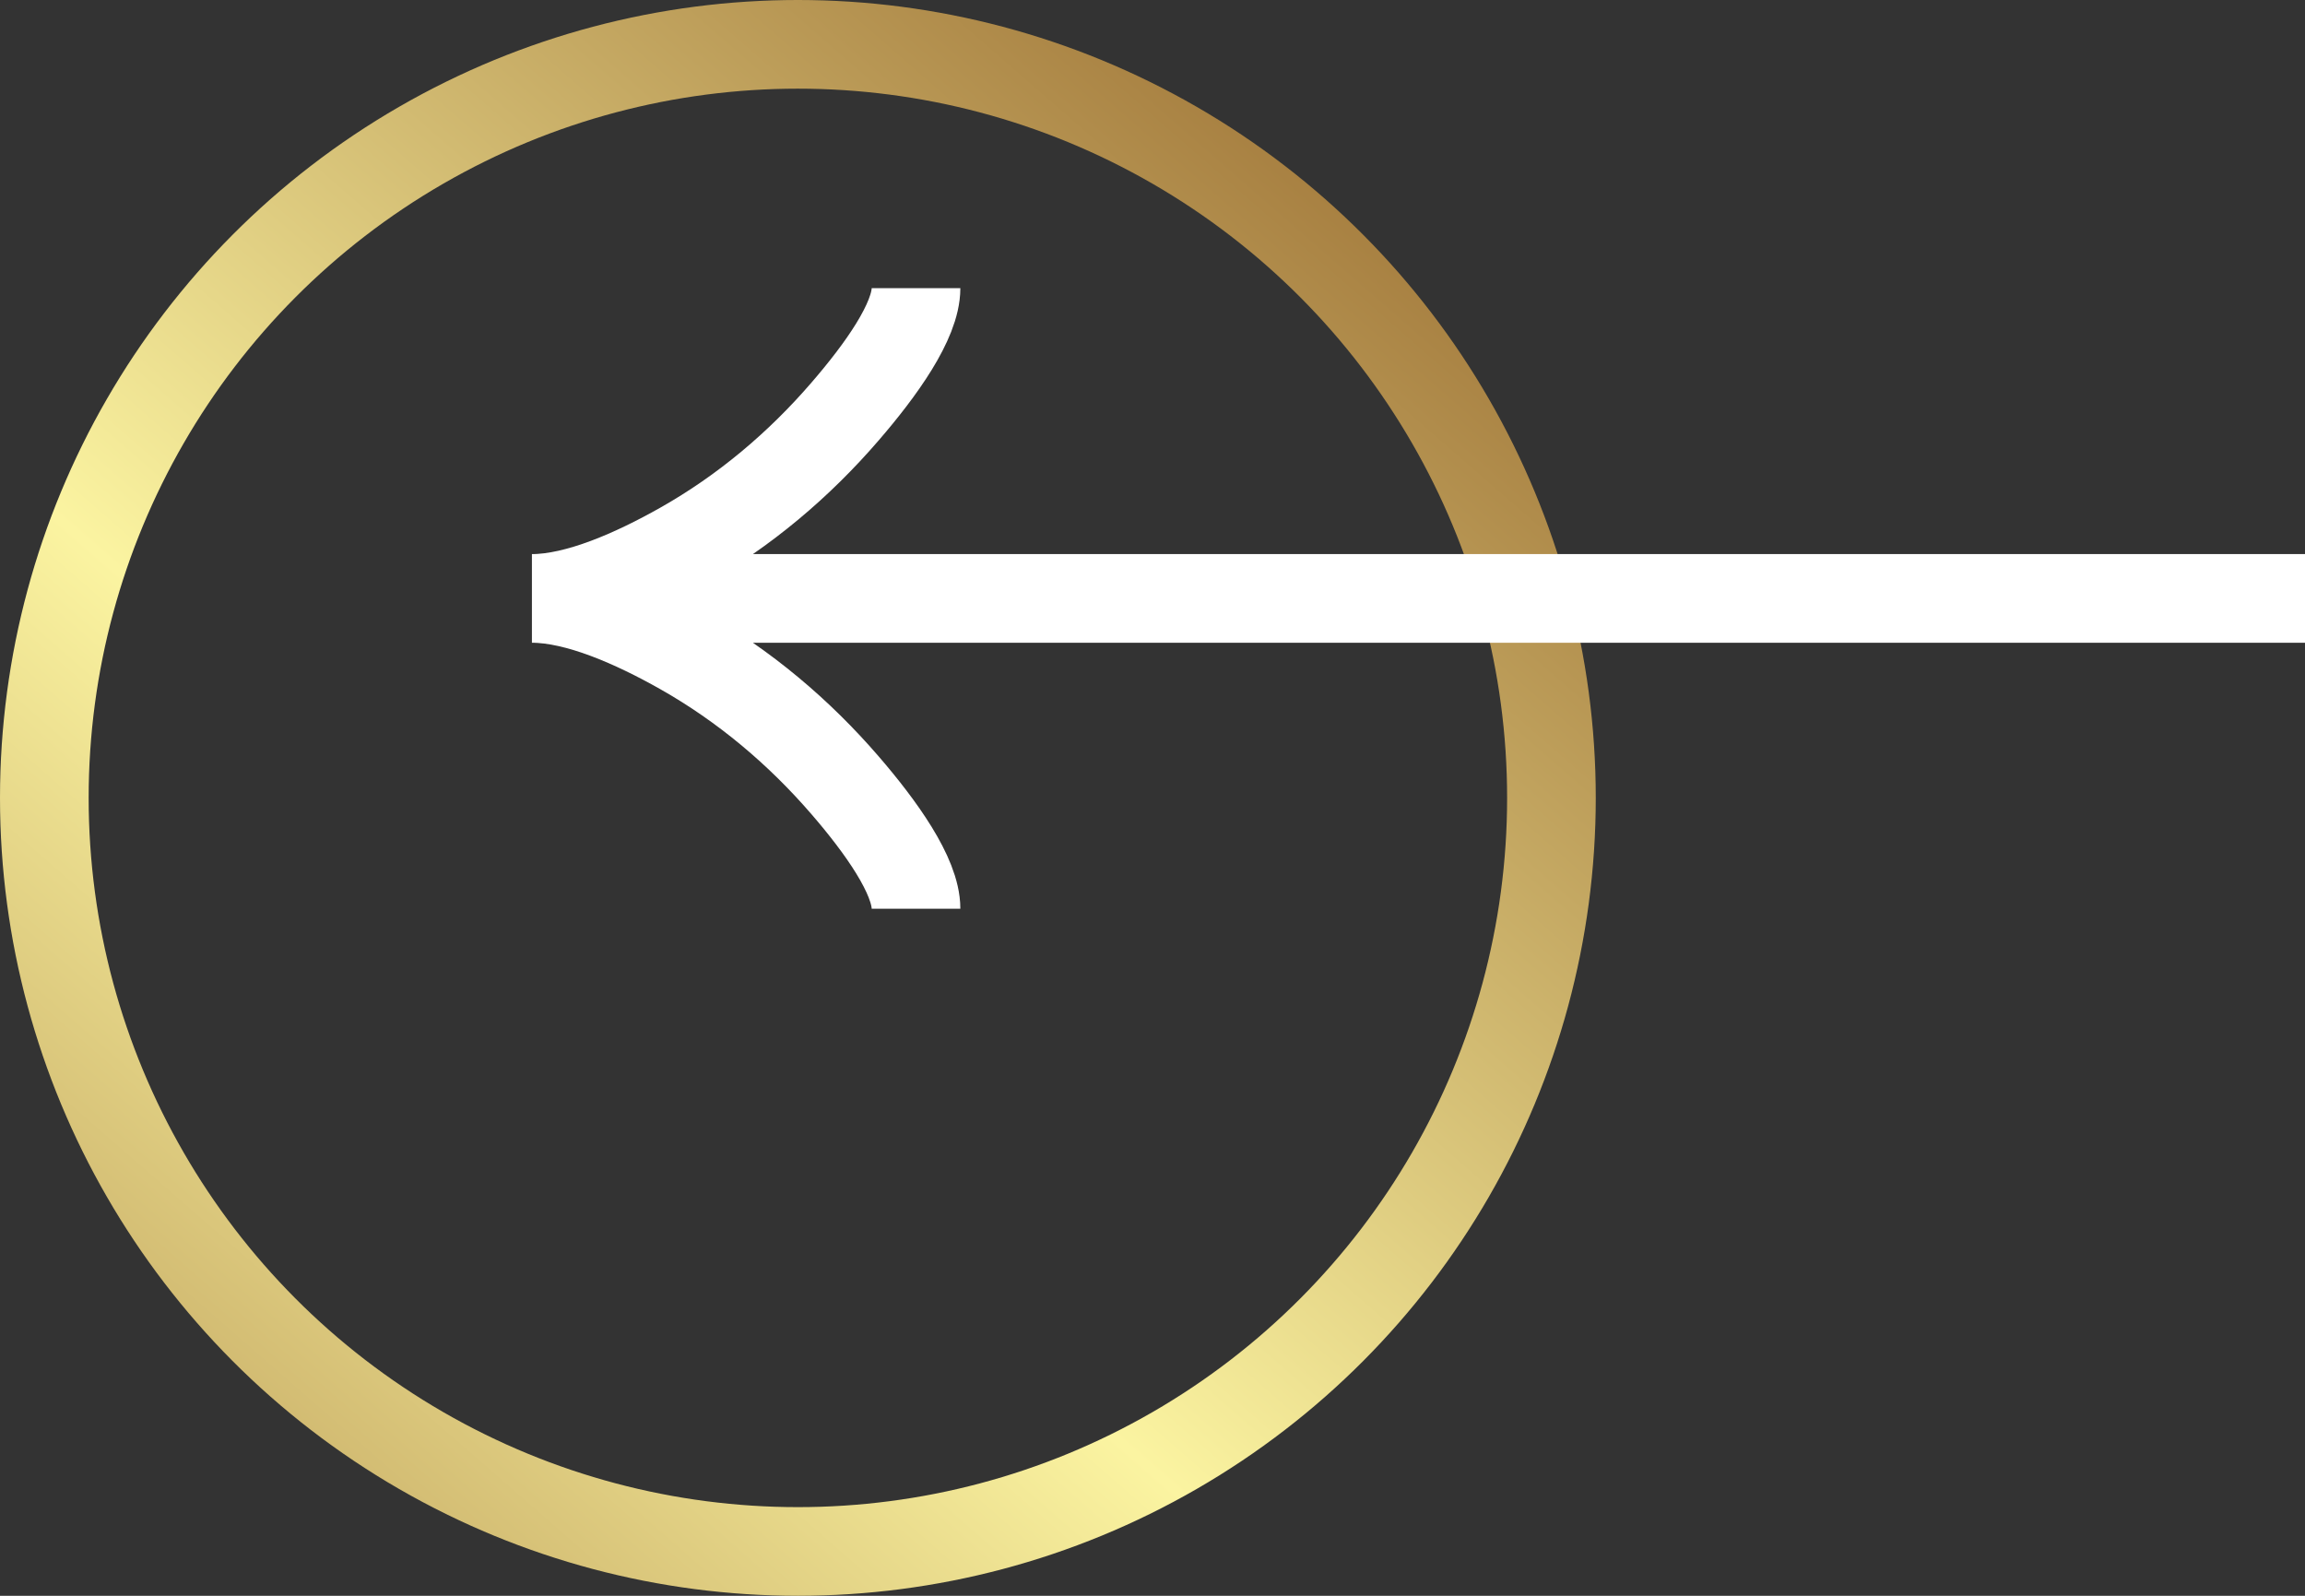 <?xml version="1.0" encoding="UTF-8"?> <svg xmlns="http://www.w3.org/2000/svg" width="104" height="72" viewBox="0 0 104 72" fill="none"><rect x="0" y="0" width="104" height="72" fill="#333333" stroke="none"/><circle cx="36" cy="36" r="34" transform="matrix(-1 0 0 1 72 0)" stroke="url(#paint0_linear_480_7294)" stroke-width="4"></circle><path d="M41.33 13C41.33 14.484 39.742 16.7 38.134 18.56C36.068 20.96 33.598 23.054 30.767 24.652C28.644 25.85 26.071 27 24 27M24 27C26.071 27 28.646 28.15 30.767 29.348C33.598 30.948 36.068 33.042 38.134 35.438C39.742 37.3 41.33 39.52 41.33 41M24 27C56.569 27 104 27 104 27" stroke="white" stroke-width="4"></path><defs><linearGradient id="paint0_linear_480_7294" x1="0" y1="0" x2="82.938" y2="95.308" gradientUnits="userSpaceOnUse"><stop stop-color="#8F5E25"></stop><stop offset="0.5" stop-color="#FBF4A1"></stop><stop offset="1" stop-color="#8F5E25"></stop></linearGradient></defs></svg> 